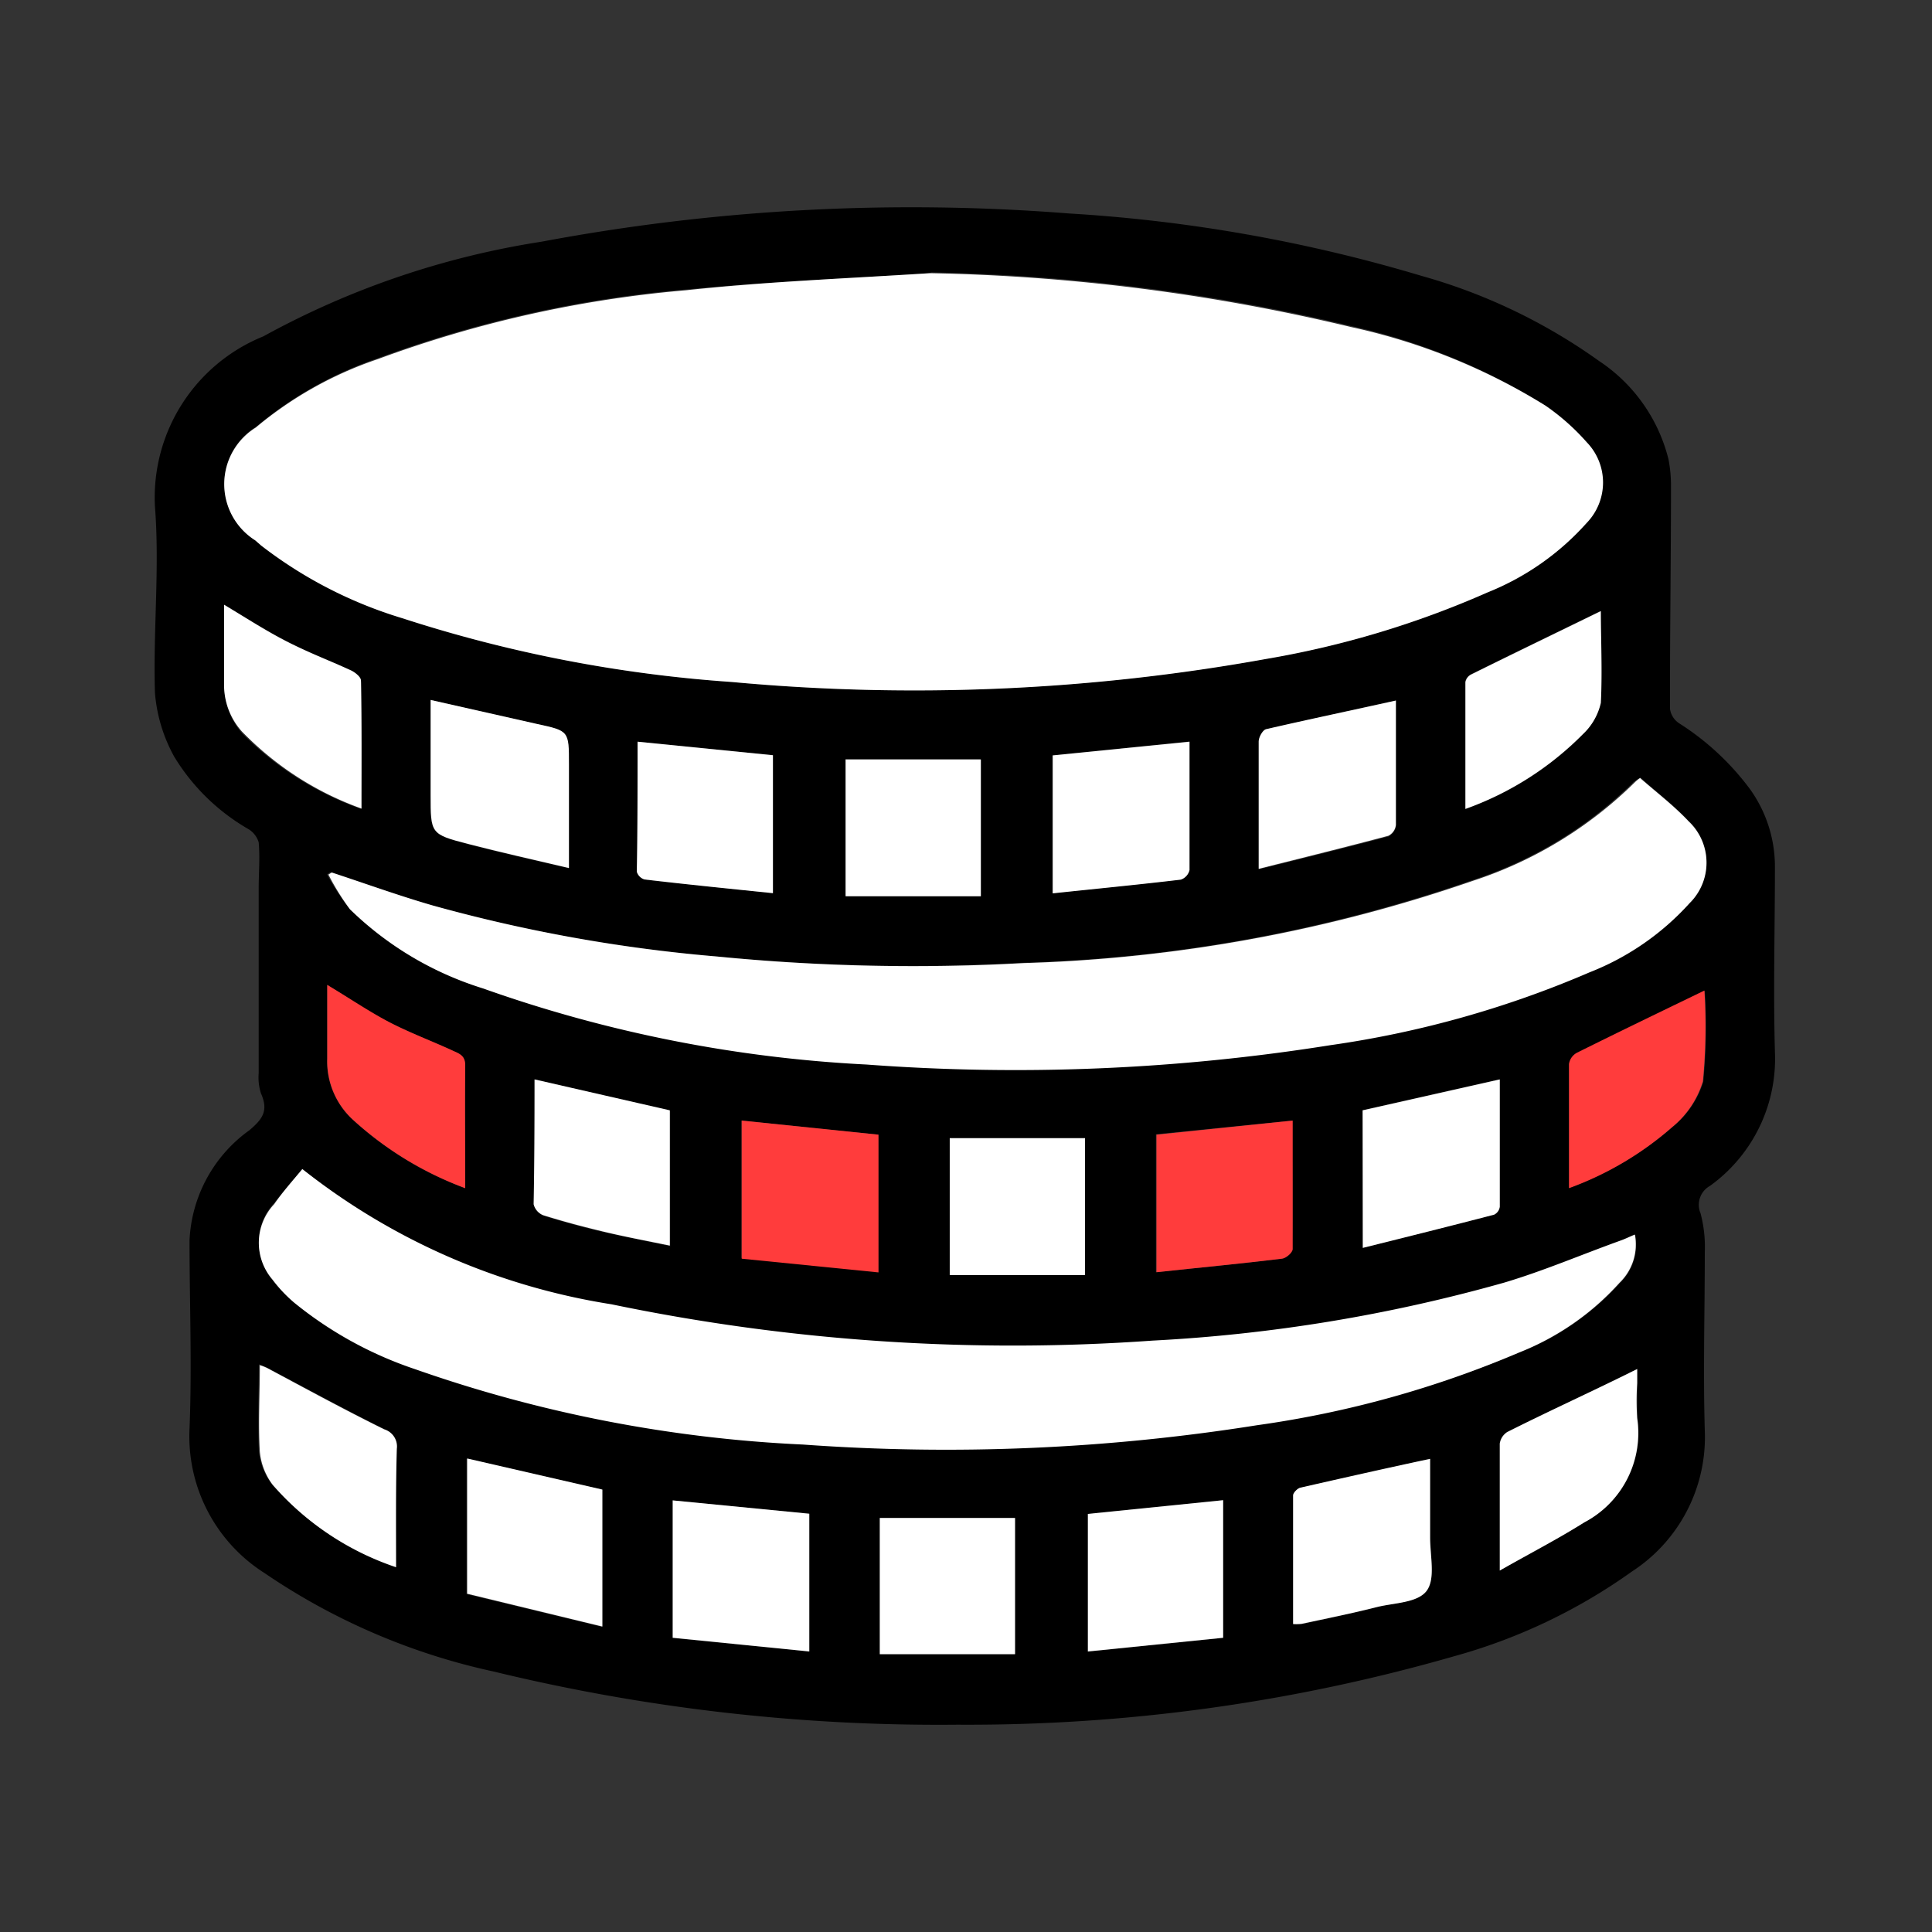 <svg id="Capa_1" data-name="Capa 1" xmlns="http://www.w3.org/2000/svg" viewBox="0 0 100 100"><rect x="0" y="0" width="100" height="100" fill="#333333" stroke="none"/><defs><style>.cls-1{fill:#fff;}.cls-2{fill:#ff3c3c;}</style></defs><g id="Grupo_5478" data-name="Grupo 5478"><path id="Trazado_4073" data-name="Trazado 4073" d="M49.56,89.27a97.64,97.64,0,0,1-24-2.75,33.7,33.7,0,0,1-11.87-5.1,8.38,8.38,0,0,1-3.88-7.48c.13-3.25,0-6.49,0-9.74a7.42,7.42,0,0,1,3.1-5.7c.67-.57,1-1,.6-1.9a2.68,2.68,0,0,1-.12-1.05c0-3.2,0-6.39,0-9.58,0-.79.07-1.58,0-2.37a1.2,1.2,0,0,0-.54-.69,10.8,10.8,0,0,1-3.83-3.74,8.18,8.18,0,0,1-1-3.31c-.1-3.21.25-6.45,0-9.64a9,9,0,0,1,5.61-8.81,43.81,43.81,0,0,1,14.4-4.9,103.76,103.76,0,0,1,27.31-1.46,80.14,80.14,0,0,1,18.24,3.23,29.37,29.37,0,0,1,9.18,4.4,8.59,8.59,0,0,1,3.6,5.09,7.15,7.15,0,0,1,.13,1.46c0,3.83-.06,7.64-.05,11.47a1.07,1.07,0,0,0,.46.73,13.7,13.7,0,0,1,3.69,3.43,6.88,6.88,0,0,1,1.28,4c0,3.2-.09,6.38,0,9.59a8.11,8.11,0,0,1-3.36,6.93,1.12,1.12,0,0,0-.49,1.42,6.78,6.78,0,0,1,.22,2c0,3.09-.09,6.18,0,9.25a8.29,8.29,0,0,1-3.77,7.29,29.1,29.1,0,0,1-9.18,4.38A91.05,91.05,0,0,1,49.56,89.27ZM48.13,14.14c-4.19.27-8.39.44-12.57.84a61,61,0,0,0-16,3.56,19.76,19.76,0,0,0-6.31,3.55,3.44,3.44,0,0,0-1.12,4.74,3.58,3.58,0,0,0,1.09,1.1l.31.27A22.62,22.62,0,0,0,20.83,32,70.84,70.84,0,0,0,37.88,35.3a102.5,102.5,0,0,0,27.65-1.2A48.52,48.52,0,0,0,77,30.66a13.88,13.88,0,0,0,5.07-3.52,2.94,2.94,0,0,0,0-4.16l0-.05A11.59,11.59,0,0,0,80,21a31.88,31.88,0,0,0-10-4.11,100.86,100.86,0,0,0-21.81-2.79ZM84.89,40.26a1.85,1.85,0,0,0-.33.21,21.22,21.22,0,0,1-8.39,5.1,77.77,77.77,0,0,1-23.25,4.26,102.58,102.58,0,0,1-15.87-.33,80.75,80.75,0,0,1-14.71-2.64c-1.77-.52-3.5-1.14-5.24-1.72l-.17.12a12.52,12.52,0,0,0,1.17,1.79A17.12,17.12,0,0,0,25,51.15a70,70,0,0,0,19.84,3.91,103.12,103.12,0,0,0,24-1,52.16,52.16,0,0,0,13.42-3.77,13.59,13.59,0,0,0,5.2-3.59,2.94,2.94,0,0,0,0-4.16l-.06-.05c-.76-.82-1.68-1.51-2.5-2.25ZM15.65,60.5c-.49.6-1,1.17-1.46,1.77a2.92,2.92,0,0,0-.09,3.9,8.4,8.4,0,0,0,1.12,1.19,20.11,20.11,0,0,0,6.27,3.44,69.91,69.91,0,0,0,20.08,3.91,102.61,102.61,0,0,0,23.49-1A53.43,53.43,0,0,0,78.64,70a13.7,13.7,0,0,0,5.21-3.59,2.77,2.77,0,0,0,.79-2.49c-.27.12-.49.22-.71.3-2,.74-4,1.59-6.07,2.2a83,83,0,0,1-18.2,3,101.55,101.55,0,0,1-28-1.88,34.34,34.34,0,0,1-16-7ZM61.57,38.38l-7.1.72v7.13c2.25-.23,4.44-.45,6.63-.71a.69.69,0,0,0,.45-.5c0-2.17,0-4.35,0-6.63ZM45.46,58.73,38.38,58v7.11l7.08.71ZM63.3,77.65l-7,.71v7.13l7-.71ZM34.81,84.78l7.07.7V78.35l-7.07-.69ZM22.28,36.23v4.93c0,2,0,2,1.93,2.53,1.7.44,3.41.82,5.23,1.25V39.57c0-1.73,0-1.72-1.66-2.09l-5.49-1.25ZM70.52,57.47v7.12c2.33-.58,4.56-1.14,6.79-1.72a.52.52,0,0,0,.29-.41c0-2.17,0-4.36,0-6.59ZM56.15,58.92h-7V66h7Zm-25,18.18-7-1.59v7l7,1.69Zm14.37,8.52h7V78.57h-7ZM33,38.39c0,2.29,0,4.51,0,6.74a.61.61,0,0,0,.4.4c2.21.25,4.42.47,6.64.7V39.09Zm17.75,8V39.29h-7v7.08ZM66.9,58l-7.07.71v7.14c2.21-.23,4.37-.44,6.49-.7.21,0,.55-.33.55-.5.06-2.17,0-4.35,0-6.65ZM27.66,55.87c0,2.24,0,4.36,0,6.49a.83.83,0,0,0,.49.57c1,.31,2,.59,3,.82s2.32.49,3.54.75v-7ZM66.93,84.06h.46c1.3-.28,2.61-.56,3.9-.88.9-.22,2.14-.25,2.57-.84s.17-1.82.18-2.76V75.51c-2.31.51-4.51,1-6.71,1.5-.16,0-.38.26-.38.4,0,2.19,0,4.41,0,6.65Zm5.32-47.8c-2.3.5-4.51,1-6.71,1.49-.18,0-.38.41-.39.63,0,1,0,1.91,0,2.86V45c2.33-.58,4.52-1.12,6.71-1.7a.73.73,0,0,0,.4-.57c0-2.12,0-4.25,0-6.44Zm3.6,5.61A16.16,16.16,0,0,0,81.94,38a3.17,3.17,0,0,0,.89-1.62c.12-1.64,0-3.3,0-4.75-2.19,1.07-4.46,2.16-6.71,3.28a.57.57,0,0,0-.29.4c0,2.15,0,4.3,0,6.57ZM24.07,61.5V55.16c0-.46-.21-.59-.57-.74-1.15-.49-2.31-1-3.42-1.54s-2-1.22-3.15-1.9c0,1.34,0,2.58,0,3.82a4.11,4.11,0,0,0,1.31,3.14,17.78,17.78,0,0,0,5.84,3.56ZM20.49,81.13c0-2.14,0-4.16,0-6.18a.9.9,0,0,0-.64-1c-2-1-4.05-2.12-6.07-3.18a3.77,3.77,0,0,0-.38-.15c0,1.54-.06,3,0,4.48a3.35,3.35,0,0,0,.67,1.72,14.78,14.78,0,0,0,6.4,4.26Zm57.14.16c1.59-.91,3-1.64,4.36-2.49a5.22,5.22,0,0,0,2.76-5.4q0-.9,0-1.8v-.74C82.47,72,80.25,73,78,74.12a.82.82,0,0,0-.38.6c0,2.09,0,4.19,0,6.57Zm3.57-19.8a16.84,16.84,0,0,0,5.37-3.16A4.91,4.91,0,0,0,88.16,56a29.49,29.49,0,0,0,.08-4.7c-2.17,1.06-4.39,2.12-6.6,3.22a.82.82,0,0,0-.41.58c0,2.11,0,4.2,0,6.45ZM18.71,41.88c0-2.27,0-4.41,0-6.56,0-.17-.3-.41-.52-.51-1-.48-2.11-.87-3.12-1.4s-2.24-1.3-3.45-2c0,1.34,0,2.65,0,4a3.68,3.68,0,0,0,.92,2.55A16.32,16.32,0,0,0,18.71,41.88Z"/><path id="Trazado_4074" data-name="Trazado 4074" class="cls-1" d="M48.13,14.14a101.49,101.49,0,0,1,21.81,2.79A31.88,31.88,0,0,1,80,21a11.63,11.63,0,0,1,2.13,1.89,3,3,0,0,1,0,4.17l0,0A13.65,13.65,0,0,1,77,30.66a48.41,48.41,0,0,1-11.48,3.45A102.44,102.44,0,0,1,37.89,35.3,70.92,70.92,0,0,1,20.83,32a22.58,22.58,0,0,1-7.31-3.76l-.31-.27a3.44,3.44,0,0,1-1.07-4.75,3.47,3.47,0,0,1,1.1-1.09,19.55,19.55,0,0,1,6.31-3.54,61,61,0,0,1,16-3.57C39.74,14.57,43.94,14.41,48.13,14.14Z"/><path id="Trazado_4075" data-name="Trazado 4075" class="cls-1" d="M84.89,40.27c.83.73,1.74,1.42,2.52,2.25a2.94,2.94,0,0,1,.12,4.15l-.06.06a13.72,13.72,0,0,1-5.2,3.6A52.57,52.57,0,0,1,68.85,54.1a103.67,103.67,0,0,1-24,1A69.66,69.66,0,0,1,25,51.16a17.12,17.12,0,0,1-6.89-4.1A12.52,12.52,0,0,1,17,45.27l.17-.11c1.74.57,3.47,1.2,5.24,1.71a79.9,79.9,0,0,0,14.71,2.64,103.84,103.84,0,0,0,15.87.34,78.09,78.09,0,0,0,23.25-4.26,21.36,21.36,0,0,0,8.39-5.11A2.11,2.11,0,0,1,84.89,40.27Z"/><path id="Trazado_4076" data-name="Trazado 4076" class="cls-1" d="M15.65,60.51a34.39,34.39,0,0,0,16,7,102,102,0,0,0,28,1.88,82.65,82.65,0,0,0,18.2-3c2.05-.61,4-1.45,6.06-2.19.22-.08.44-.19.71-.3a2.75,2.75,0,0,1-.79,2.49A13.82,13.82,0,0,1,78.64,70a53.43,53.43,0,0,1-13.58,3.77,102.61,102.61,0,0,1-23.49,1,70.23,70.23,0,0,1-20.08-3.9,19.93,19.93,0,0,1-6.27-3.45,7.44,7.44,0,0,1-1.12-1.19,2.92,2.92,0,0,1,.09-3.9C14.65,61.67,15.16,61.1,15.65,60.51Z"/><path id="Trazado_4077" data-name="Trazado 4077" class="cls-1" d="M61.57,38.39c0,2.28,0,4.46,0,6.64a.69.69,0,0,1-.45.5c-2.18.26-4.38.47-6.63.71V39.1Z"/><path id="Trazado_4078" data-name="Trazado 4078" class="cls-2" d="M45.47,58.73v7.13l-7.08-.71V58Z"/><path id="Trazado_4079" data-name="Trazado 4079" class="cls-1" d="M63.31,77.65v7.12l-7,.71V78.36Z"/><path id="Trazado_4080" data-name="Trazado 4080" class="cls-1" d="M34.82,84.77V77.66l7.07.69v7.13Z"/><path id="Trazado_4081" data-name="Trazado 4081" class="cls-1" d="M22.29,36.23l5.5,1.24c1.66.36,1.66.35,1.66,2.09v5.37c-1.82-.43-3.53-.81-5.23-1.25-1.93-.5-1.93-.53-1.93-2.53Z"/><path id="Trazado_4082" data-name="Trazado 4082" class="cls-1" d="M70.53,57.47l7.1-1.6v6.59a.54.54,0,0,1-.29.41c-2.23.58-4.47,1.14-6.8,1.72Z"/><path id="Trazado_4083" data-name="Trazado 4083" class="cls-1" d="M56.16,58.91V66h-7V58.91Z"/><path id="Trazado_4084" data-name="Trazado 4084" class="cls-1" d="M31.18,77.1v7.09l-7-1.7v-7Z"/><path id="Trazado_4085" data-name="Trazado 4085" class="cls-1" d="M45.54,85.62V78.57h7v7.05Z"/><path id="Trazado_4086" data-name="Trazado 4086" class="cls-1" d="M33,38.39l7,.7v7.14c-2.23-.23-4.44-.45-6.64-.71a.59.59,0,0,1-.4-.4C33,42.9,33,40.69,33,38.39Z"/><path id="Trazado_4087" data-name="Trazado 4087" class="cls-1" d="M50.77,46.39h-7V39.31h7Z"/><path id="Trazado_4088" data-name="Trazado 4088" class="cls-2" d="M66.91,58c0,2.3,0,4.48,0,6.65,0,.18-.34.48-.56.5-2.14.26-4.28.46-6.49.7V58.73Z"/><path id="Trazado_4089" data-name="Trazado 4089" class="cls-1" d="M27.67,55.87l7,1.6v7c-1.23-.25-2.4-.47-3.55-.75s-2-.51-3-.82a.82.82,0,0,1-.5-.57C27.66,60.23,27.67,58.1,27.67,55.87Z"/><path id="Trazado_4090" data-name="Trazado 4090" class="cls-1" d="M66.93,84.06c0-2.25,0-4.46,0-6.66,0-.13.22-.36.38-.4,2.2-.5,4.41-1,6.71-1.49v4.06c0,1,.29,2.14-.18,2.77s-1.68.62-2.57.84c-1.29.33-2.6.59-3.9.87A2.36,2.36,0,0,1,66.93,84.06Z"/><path id="Trazado_4091" data-name="Trazado 4091" class="cls-1" d="M72.25,36.26c0,2.19,0,4.32,0,6.44a.72.72,0,0,1-.39.56c-2.18.58-4.36,1.12-6.71,1.71V41.24c0-1,0-1.91,0-2.86,0-.22.21-.6.39-.64C67.75,37.23,70,36.76,72.25,36.26Z"/><path id="Trazado_4092" data-name="Trazado 4092" class="cls-1" d="M75.85,41.87V35.31a.56.56,0,0,1,.3-.4c2.26-1.12,4.52-2.21,6.71-3.28,0,1.45.08,3.11,0,4.75A3.17,3.17,0,0,1,81.93,38,16.25,16.25,0,0,1,75.85,41.87Z"/><path id="Trazado_4093" data-name="Trazado 4093" class="cls-2" d="M24.08,61.5a17.74,17.74,0,0,1-5.83-3.56,4.1,4.1,0,0,1-1.31-3.14c0-1.24,0-2.49,0-3.82,1.12.67,2.11,1.34,3.16,1.9s2.27,1,3.42,1.54c.35.15.57.29.56.74C24.06,57.23,24.08,59.29,24.08,61.5Z"/><path id="Trazado_4094" data-name="Trazado 4094" class="cls-1" d="M20.5,81.12a14.66,14.66,0,0,1-6.38-4.26,3.35,3.35,0,0,1-.67-1.71c-.09-1.47,0-3,0-4.49a3,3,0,0,1,.38.15c2,1.07,4,2.16,6.07,3.18a.92.92,0,0,1,.64,1C20.48,77,20.5,79,20.5,81.12Z"/><path id="Trazado_4095" data-name="Trazado 4095" class="cls-1" d="M77.63,81.29c0-2.38,0-4.48,0-6.57a.86.86,0,0,1,.39-.6C80.24,73,82.46,72,84.74,70.86v.74a13.52,13.52,0,0,0,0,1.8A5.23,5.23,0,0,1,82,78.8C80.65,79.65,79.23,80.38,77.63,81.29Z"/><path id="Trazado_4096" data-name="Trazado 4096" class="cls-2" d="M81.21,61.5c0-2.24,0-4.34,0-6.43a.8.8,0,0,1,.41-.58c2.21-1.1,4.43-2.17,6.6-3.22a29.53,29.53,0,0,1-.08,4.7,4.88,4.88,0,0,1-1.59,2.37A16.79,16.79,0,0,1,81.21,61.5Z"/><path id="Trazado_4097" data-name="Trazado 4097" class="cls-1" d="M18.71,41.85a16.22,16.22,0,0,1-6.2-4,3.61,3.61,0,0,1-.91-2.55c0-1.29,0-2.59,0-4,1.2.72,2.29,1.43,3.44,2s2.09.92,3.13,1.4c.21.1.51.34.51.51C18.73,37.45,18.71,39.6,18.71,41.85Z"/></g></svg>